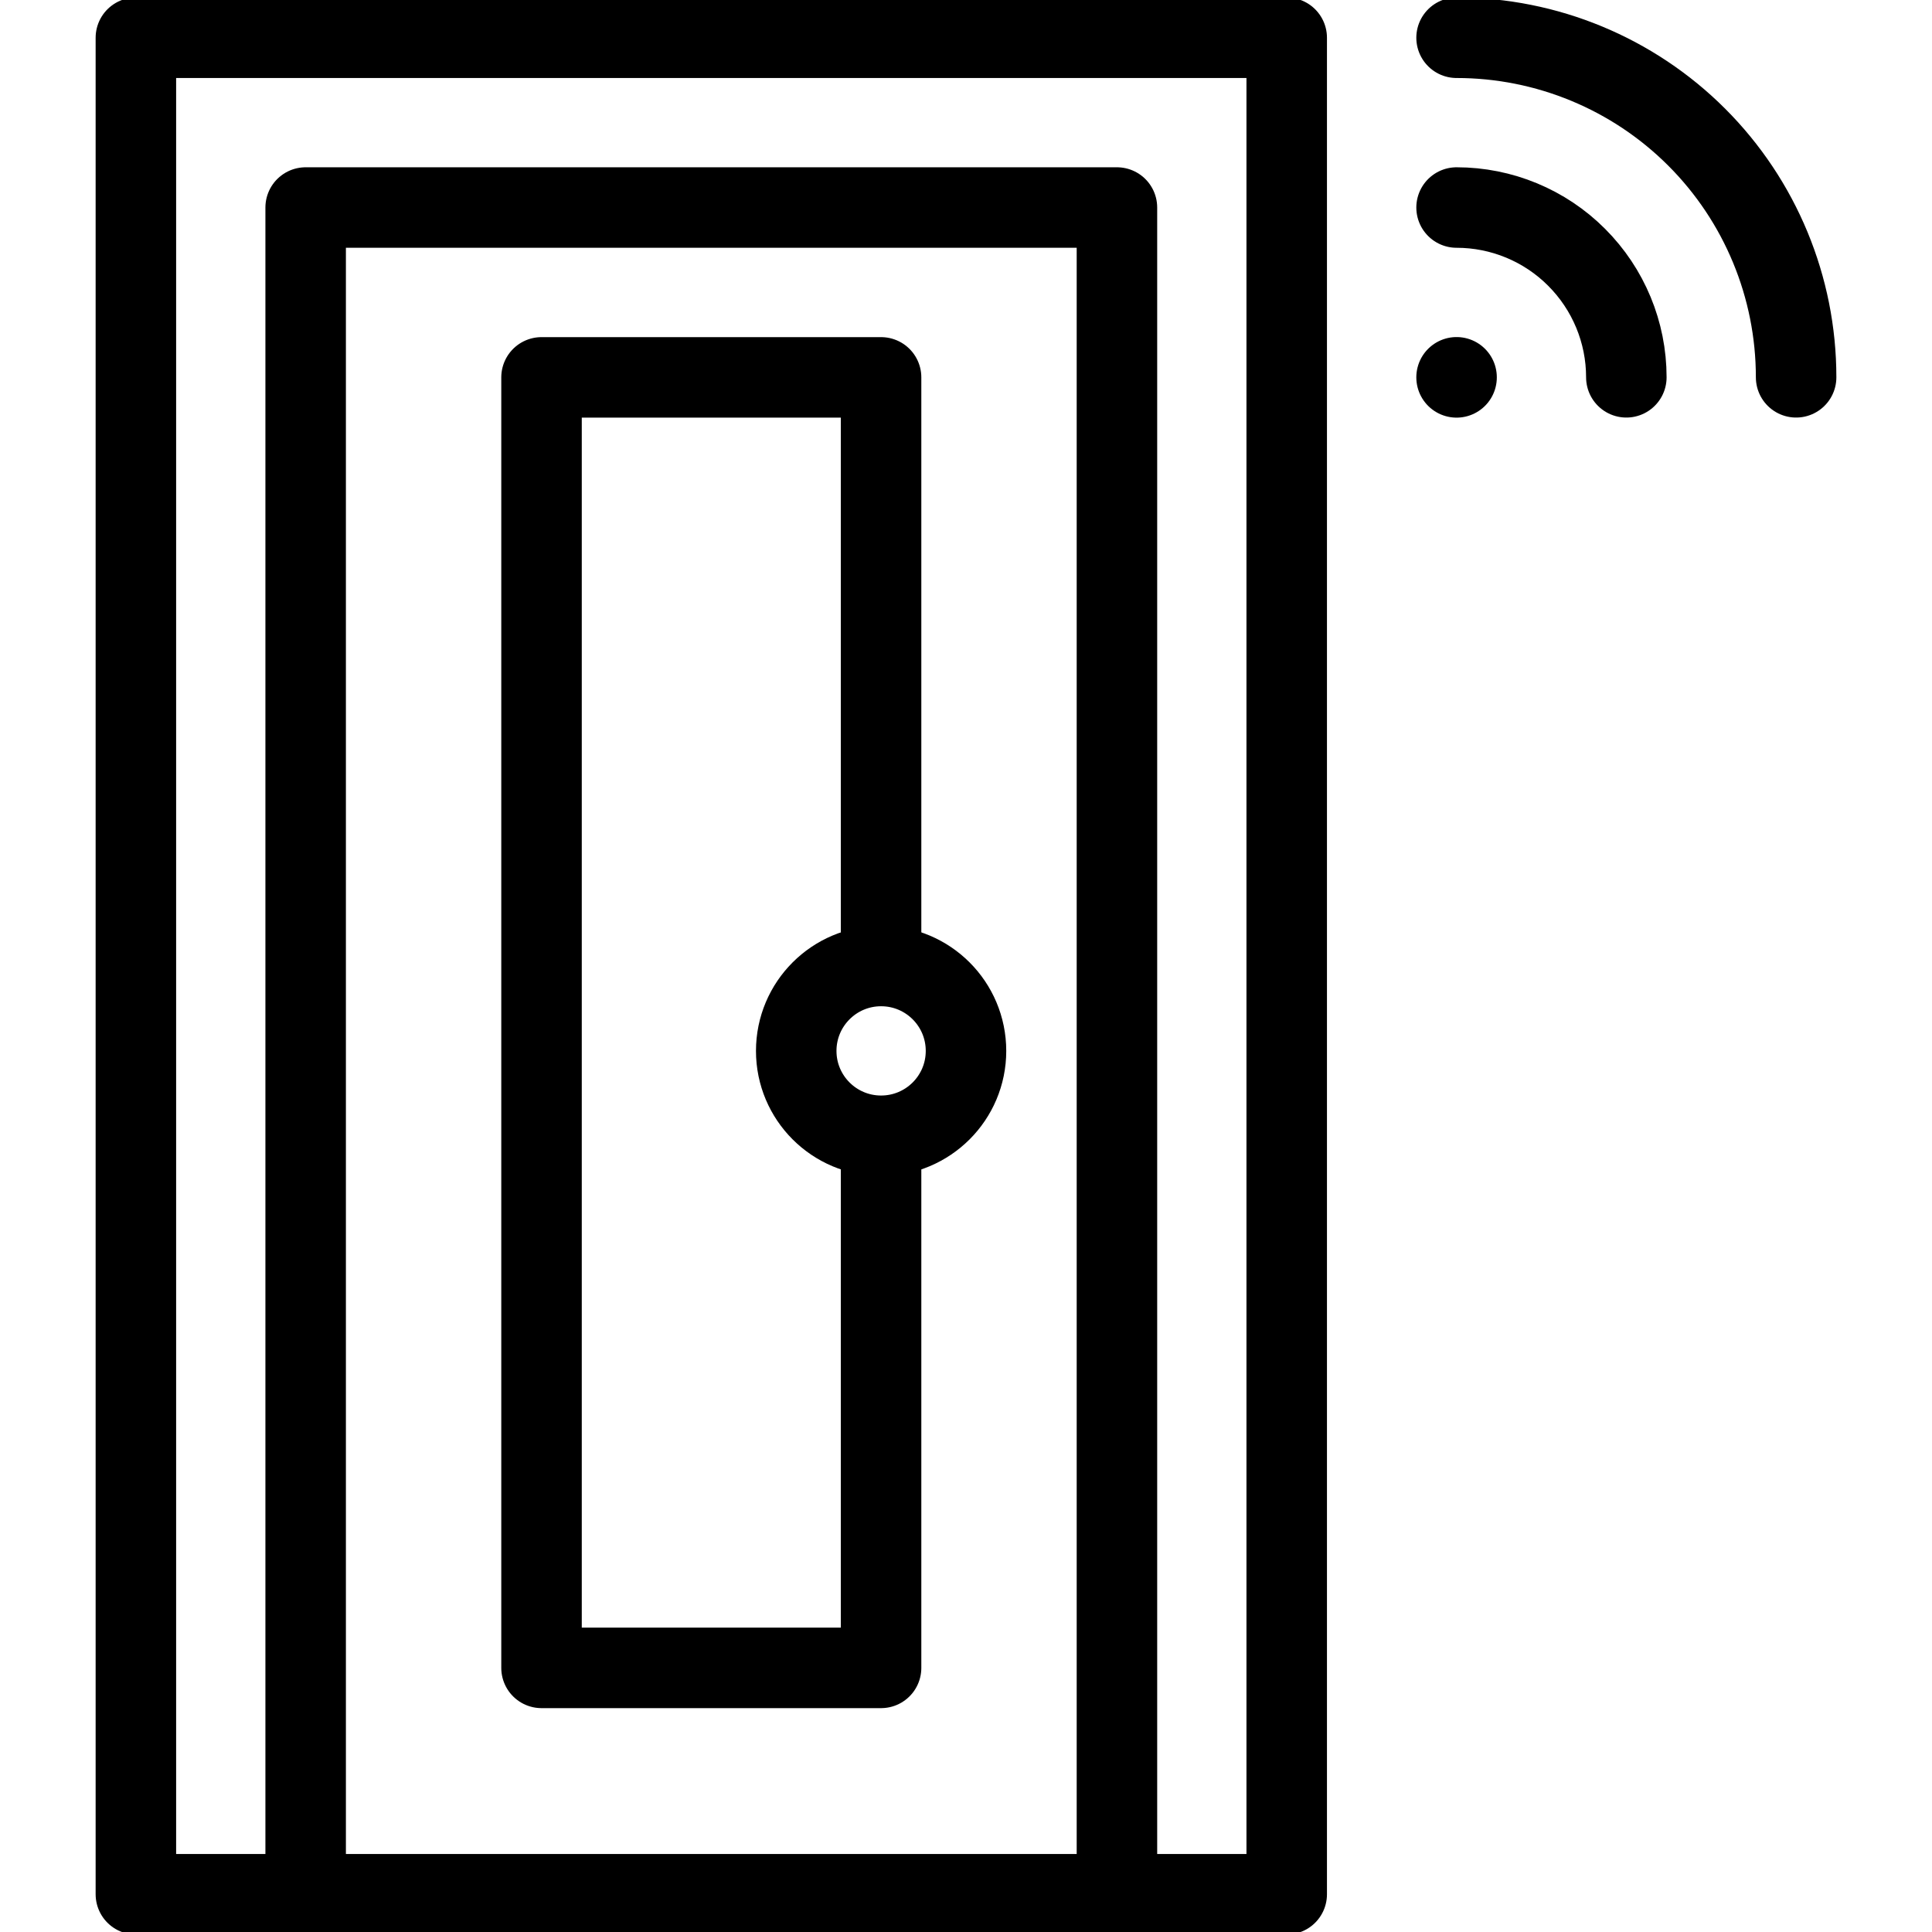 <svg width="24" height="24" viewBox="0 0 24 24" fill="none" xmlns="http://www.w3.org/2000/svg">
<g clip-path="url(#clip0_42_1347)">
<path d="M18.094 0.469C19.213 0.469 20.286 0.913 21.077 1.704C21.868 2.495 22.312 3.568 22.312 4.687" stroke="black" stroke-miterlimit="22.926" stroke-linecap="round" stroke-linejoin="round"/>
<path d="M18.094 2.578C18.653 2.578 19.19 2.8 19.585 3.196C19.981 3.592 20.203 4.128 20.203 4.687" stroke="black" stroke-miterlimit="22.926" stroke-linecap="round" stroke-linejoin="round"/>
<path d="M18.094 4.688L18.094 4.687" stroke="black" stroke-miterlimit="22.926" stroke-linecap="round" stroke-linejoin="round"/>
<path d="M15.984 0.469H1.688V23.531H15.984V0.469Z" stroke="black" stroke-miterlimit="22.926" stroke-linecap="round" stroke-linejoin="round"/>
<path d="M3.797 23.297V2.578H13.875V23.297" stroke="black" stroke-miterlimit="22.926" stroke-linecap="round" stroke-linejoin="round"/>
<path d="M10.945 14.109C11.528 14.109 12 13.637 12 13.055C12 12.472 11.528 12 10.945 12C10.363 12 9.891 12.472 9.891 13.055C9.891 13.637 10.363 14.109 10.945 14.109Z" stroke="black" stroke-miterlimit="22.926" stroke-linecap="round" stroke-linejoin="round"/>
<path d="M10.945 14.344V20.719H6.727V4.688H10.945V11.766" stroke="black" stroke-miterlimit="22.926" stroke-linecap="round" stroke-linejoin="round"/>
</g>
<defs>
<clipPath id="clip0_42_1347">
<rect width="24" height="24" fill="white"/>
</clipPath>
</defs>
</svg>
